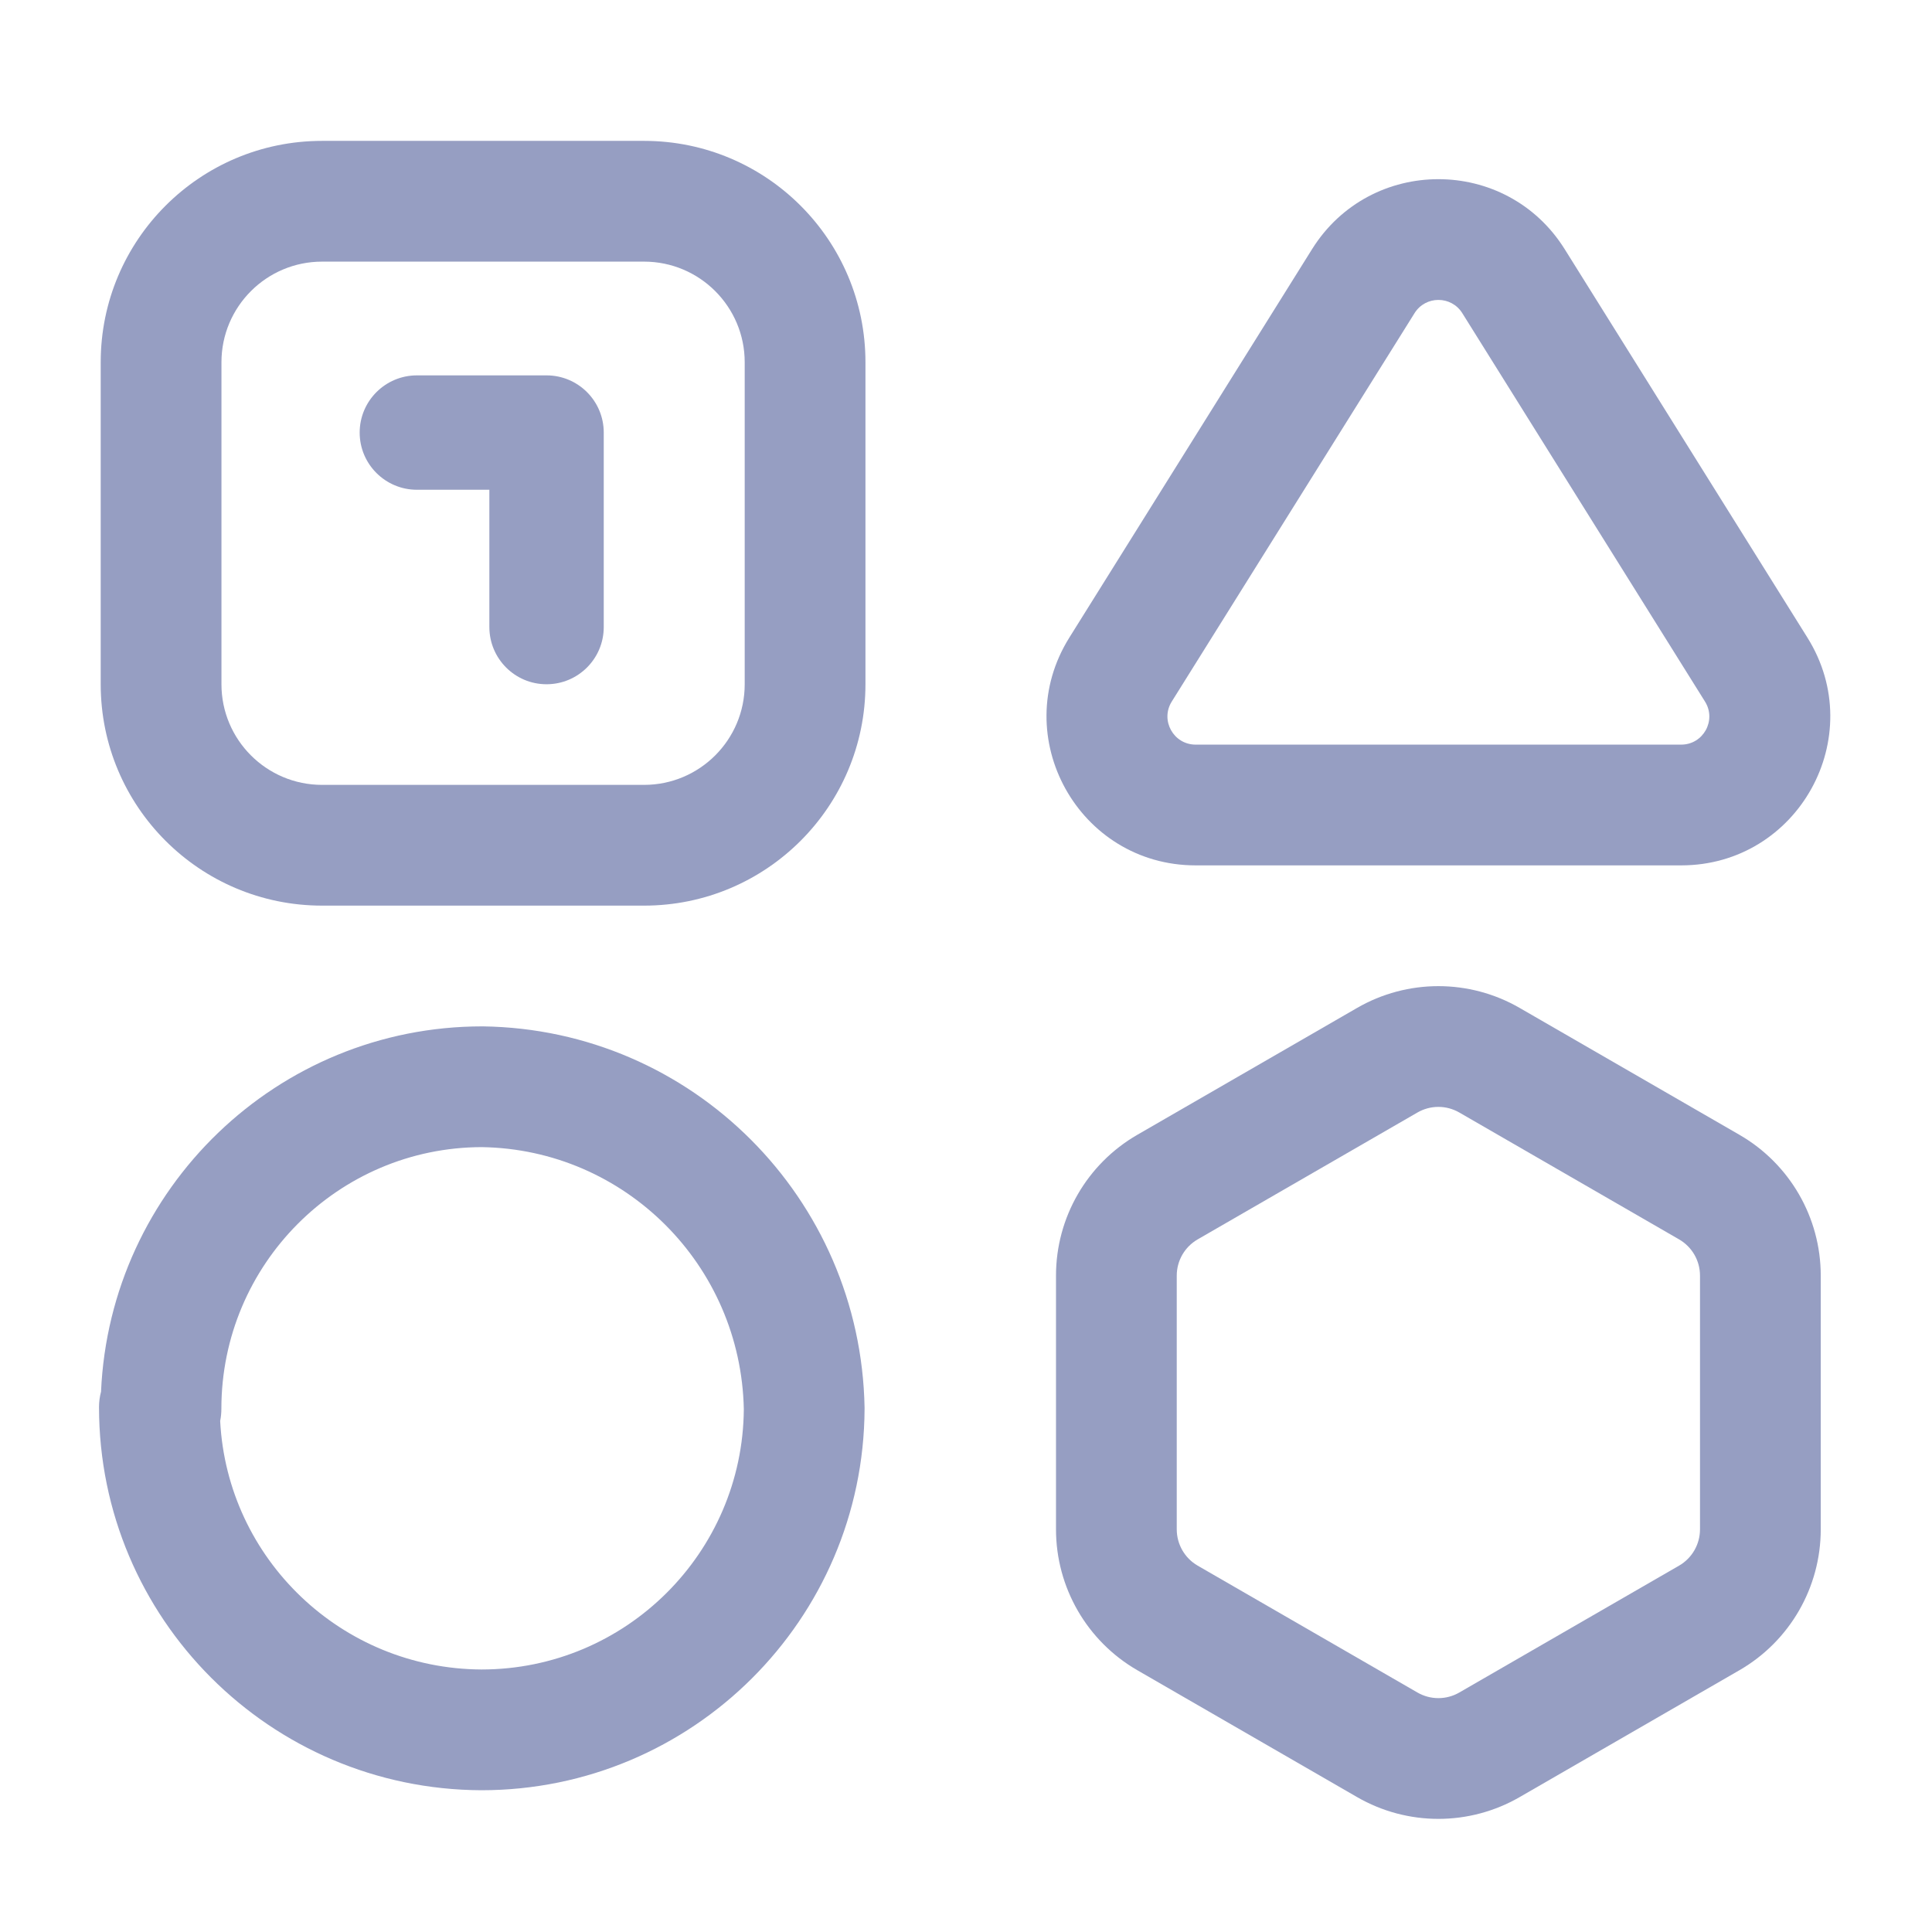 <svg width="24" height="24" viewBox="0 0 24 24" fill="none" xmlns="http://www.w3.org/2000/svg">
  <path fill-rule="evenodd" clip-rule="evenodd" d="M4.001 3.25C3.311 3.25 2.751 3.81 2.751 4.5V8.5C2.751 9.19 3.311 9.75 4.001 9.75H8.001C8.691 9.75 9.251 9.19 9.251 8.5V4.5C9.251 3.81 8.691 3.25 8.001 3.25H4.001ZM1.251 4.5C1.251 2.981 2.482 1.75 4.001 1.75H8.001C9.52 1.75 10.751 2.981 10.751 4.5V8.5C10.751 10.019 9.52 11.25 8.001 11.25H4.001C2.482 11.25 1.251 10.019 1.251 8.5V4.5ZM5.985 14.25C4.203 14.253 2.75 15.705 2.75 17.5C2.75 17.552 2.745 17.603 2.735 17.652C2.824 19.366 4.242 20.73 5.982 20.739C7.775 20.738 9.227 19.288 9.24 17.505C9.203 15.713 7.762 14.277 5.985 14.25ZM1.255 17.288C1.239 17.349 1.23 17.413 1.23 17.479C1.23 20.104 3.356 22.227 5.977 22.239L5.98 22.239C8.603 22.239 10.728 20.116 10.74 17.503L10.74 17.486C10.693 14.885 8.598 12.786 6 12.75L5.99 12.75C3.446 12.75 1.366 14.763 1.255 17.288Z" fill="#969EC2"/>
  <path d="M4.468 5.374C4.468 4.981 4.787 4.663 5.179 4.663H6.789C7.182 4.663 7.5 4.981 7.5 5.374V7.789C7.5 8.182 7.182 8.5 6.789 8.5C6.397 8.5 6.079 8.182 6.079 7.789V6.084H5.179C4.787 6.084 4.468 5.766 4.468 5.374Z" fill="#969EC2"/>
  <path fill-rule="evenodd" clip-rule="evenodd" d="M16.299 3.095C17.024 1.936 18.712 1.936 19.437 3.095L22.452 7.92C23.223 9.152 22.337 10.75 20.884 10.75H14.853C13.4 10.75 12.514 9.152 13.284 7.92L16.299 3.095ZM18.165 3.89C18.028 3.671 17.709 3.671 17.572 3.89L14.556 8.715C14.41 8.948 14.578 9.25 14.853 9.25H20.884C21.159 9.25 21.326 8.948 21.18 8.715L18.165 3.89ZM16.858 12.521C17.483 12.16 18.253 12.16 18.878 12.521L21.608 14.097C22.233 14.458 22.618 15.124 22.618 15.846V18.998C22.618 19.72 22.233 20.387 21.608 20.748L18.878 22.324C18.253 22.685 17.483 22.685 16.858 22.324L14.128 20.748C13.503 20.387 13.118 19.72 13.118 18.998V15.846C13.118 15.124 13.503 14.458 14.128 14.097L16.858 12.521ZM18.128 13.82C17.967 13.727 17.769 13.727 17.608 13.82L14.878 15.396C14.717 15.489 14.618 15.66 14.618 15.846V18.998C14.618 19.184 14.717 19.356 14.878 19.449L17.608 21.025C17.769 21.118 17.967 21.118 18.128 21.025L20.858 19.449C21.019 19.356 21.118 19.184 21.118 18.998V15.846C21.118 15.66 21.019 15.489 20.858 15.396L18.128 13.82Z" fill="#969EC2"/>
</svg>
